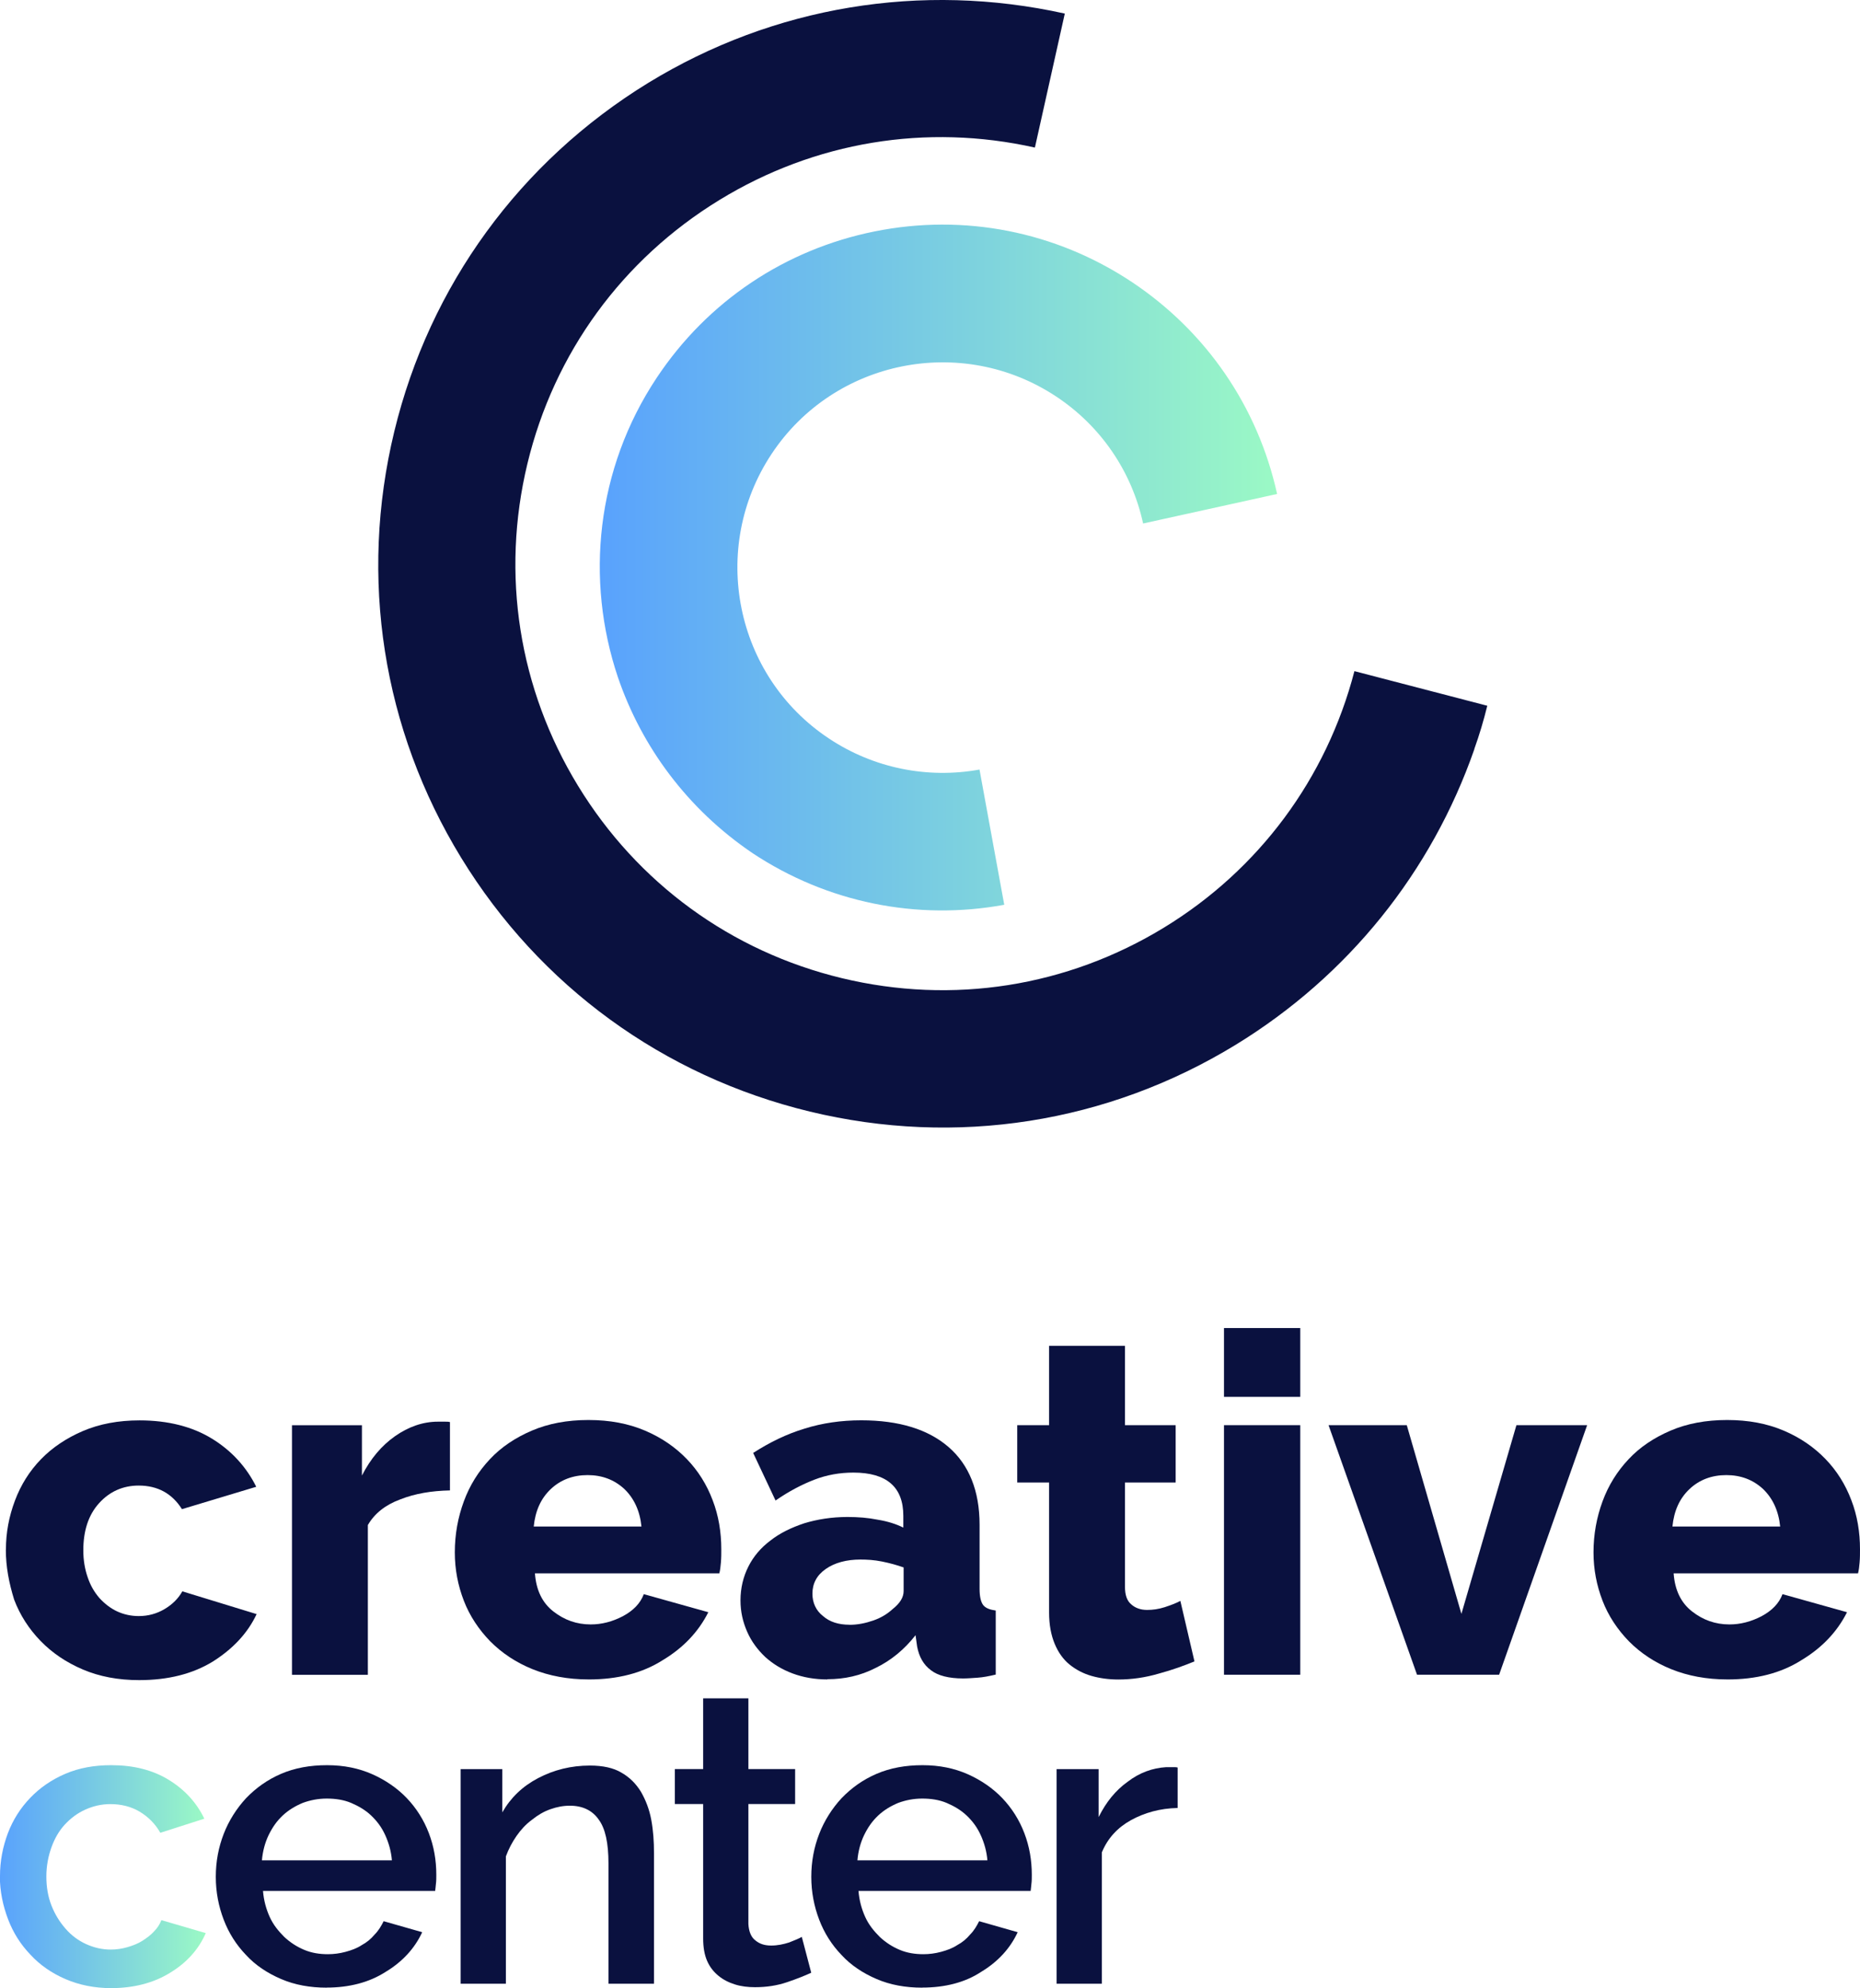 <?xml version="1.0" encoding="UTF-8"?>
<svg id="Calque_2" data-name="Calque 2" xmlns="http://www.w3.org/2000/svg" xmlns:xlink="http://www.w3.org/1999/xlink" viewBox="0 0 245.13 262">
  <defs>
    <style>
      .cls-1 {
        fill: #0a113f;
      }

      .cls-2 {
        fill: url(#Dégradé_sans_nom_2);
      }

      .cls-3 {
        fill: url(#Dégradé_sans_nom_2-2);
      }
    </style>
    <linearGradient id="Dégradé_sans_nom_2" x1="79.05" y1="183.46" x2="168.31" y2="183.46" gradientTransform="translate(0 258.24) scale(1 -1)" gradientUnits="userSpaceOnUse">
      <stop offset="0" stop-color="#59a2fd"/>
      <stop offset="1" stop-color="#9bf9c5"/>
    </linearGradient>
    <linearGradient id="Dégradé_sans_nom_2-2" x1="0" y1="10.93" x2="27.14" y2="10.93" xlink:href="#Dégradé_sans_nom_2"/>
  </defs>
  <g id="Calque_1-2">
    <g>
      <path class="cls-1" d="m194.31,98.72c-5.65,16.21-16.63,29.89-31.44,38.96-16.94,10.36-36.88,13.47-56.15,8.81s-35.59-16.53-45.95-33.46c-10.36-16.94-13.47-36.88-8.81-56.15,4.66-19.27,16.58-35.59,33.46-45.95C101.95.81,121.43-2.4,140.33,1.79l-3.94,17.66c-14.3-3.21-29.01-.78-41.55,6.89-12.8,7.82-21.81,20.15-25.33,34.76-3.52,14.61-1.14,29.68,6.68,42.48,7.82,12.8,20.15,21.81,34.76,25.33,14.61,3.52,29.68,1.14,42.48-6.68,12.48-7.62,21.39-19.63,25.07-33.78l17.51,4.56c-.47,1.92-1.04,3.83-1.71,5.7Z"/>
      <path class="cls-2" d="m81.43,89.24c-4.3-12.8-2.9-27.4,5.13-39.47,6.68-10.05,16.89-16.89,28.7-19.27,11.81-2.38,23.88,0,33.93,6.68,9.79,6.53,16.58,16.42,19.12,27.92l-17.66,3.89c-1.5-6.89-5.59-12.85-11.45-16.73-12.43-8.24-29.27-4.87-37.51,7.56-8.24,12.43-4.87,29.27,7.56,37.51,5.85,3.89,12.95,5.34,19.84,4.09l3.26,17.82c-11.55,2.12-23.36-.31-33.15-6.79-8.65-5.85-14.66-14.09-17.77-23.21Z"/>
      <g>
        <path class="cls-1" d="m.78,204.24c0-2.28.41-4.4,1.19-6.48s1.92-3.89,3.42-5.44,3.37-2.8,5.54-3.73c2.18-.93,4.66-1.4,7.46-1.4,3.78,0,6.99.83,9.58,2.43s4.51,3.73,5.8,6.32l-9.79,2.95c-1.3-2.07-3.21-3.11-5.7-3.11-2.07,0-3.83.78-5.23,2.33s-2.07,3.63-2.07,6.22c0,1.3.21,2.49.57,3.52.36,1.09.88,1.97,1.55,2.75.67.73,1.45,1.35,2.33,1.76s1.86.62,2.85.62c1.24,0,2.38-.31,3.42-.93s1.81-1.4,2.33-2.33l9.79,3c-1.19,2.54-3.16,4.61-5.8,6.27-2.64,1.61-5.85,2.43-9.69,2.43-2.75,0-5.23-.47-7.41-1.4-2.18-.93-4.04-2.18-5.59-3.78-1.5-1.55-2.69-3.37-3.47-5.44-.67-2.18-1.09-4.3-1.09-6.58Z"/>
        <path class="cls-1" d="m59.31,196.42c-2.43.05-4.61.41-6.58,1.19-1.97.73-3.37,1.86-4.25,3.37v19.74h-10v-32.89h9.22v6.63c1.14-2.23,2.59-3.94,4.35-5.18s3.68-1.92,5.65-1.92h.98c.21,0,.41,0,.62.05v9.01h0Z"/>
        <path class="cls-1" d="m77.6,221.33c-2.75,0-5.23-.47-7.41-1.35-2.18-.88-4.04-2.12-5.59-3.68-1.5-1.55-2.69-3.32-3.47-5.34-.78-2.02-1.19-4.14-1.19-6.37,0-2.38.41-4.61,1.19-6.73.78-2.12,1.92-3.94,3.42-5.54,1.5-1.61,3.37-2.85,5.54-3.78s4.66-1.4,7.46-1.4,5.28.47,7.46,1.4c2.18.93,3.99,2.18,5.49,3.73,1.5,1.55,2.64,3.37,3.42,5.44.78,2.02,1.14,4.2,1.14,6.48,0,.57,0,1.14-.05,1.71s-.1,1.04-.21,1.45h-24.3c.16,2.23.98,3.89,2.43,5.02s3.06,1.71,4.92,1.71c1.45,0,2.85-.36,4.25-1.09,1.35-.73,2.28-1.66,2.75-2.9l8.5,2.38c-1.3,2.59-3.32,4.71-6.01,6.32-2.69,1.71-5.96,2.54-9.74,2.54Zm6.94-20.15c-.21-2.07-.98-3.73-2.28-4.97-1.3-1.19-2.9-1.81-4.82-1.81s-3.57.62-4.87,1.86c-1.3,1.24-2.02,2.85-2.23,4.92h14.19Z"/>
        <path class="cls-1" d="m109.04,221.33c-1.61,0-3.16-.26-4.56-.78s-2.59-1.24-3.63-2.18c-.98-.93-1.81-2.02-2.38-3.32s-.88-2.64-.88-4.14c0-1.61.36-3.11,1.04-4.46s1.66-2.49,2.9-3.42c1.24-.98,2.75-1.71,4.46-2.28,1.71-.52,3.63-.83,5.7-.83,1.4,0,2.69.1,3.99.36,1.3.21,2.43.57,3.37,1.04v-1.55c0-3.78-2.18-5.7-6.58-5.7-1.81,0-3.52.31-5.13.93-1.61.62-3.32,1.5-5.13,2.75l-2.95-6.27c2.18-1.4,4.4-2.49,6.79-3.21,2.33-.73,4.82-1.09,7.46-1.09,4.97,0,8.81,1.19,11.5,3.52s4.09,5.75,4.09,10.26v8.44c0,.98.16,1.71.47,2.12.31.41.88.62,1.66.73v8.44c-.88.21-1.66.36-2.38.41-.73.05-1.35.1-1.92.1-1.86,0-3.32-.36-4.25-1.09-.98-.73-1.55-1.76-1.81-3.11l-.21-1.5c-1.45,1.86-3.21,3.32-5.23,4.3-2.02,1.04-4.14,1.5-6.37,1.5Zm2.9-7.2c1.09,0,2.12-.21,3.16-.57,1.04-.36,1.86-.88,2.54-1.5.98-.78,1.45-1.55,1.45-2.38v-3.11c-.88-.31-1.81-.57-2.85-.78s-1.97-.26-2.85-.26c-1.81,0-3.37.41-4.56,1.24-1.19.83-1.76,1.92-1.76,3.26,0,1.19.47,2.23,1.4,2.95.88.78,2.07,1.14,3.47,1.14Z"/>
        <path class="cls-1" d="m157.43,218.95c-1.4.57-2.95,1.14-4.71,1.61-1.76.52-3.57.78-5.34.78-1.24,0-2.43-.16-3.52-.47-1.09-.31-2.07-.83-2.9-1.5-.83-.67-1.5-1.61-1.97-2.75-.47-1.14-.73-2.49-.73-4.09v-17.15h-4.2v-7.56h4.2v-10.46h10v10.46h6.68v7.56h-6.68v13.73c0,1.09.26,1.86.83,2.33.52.47,1.24.73,2.07.73.78,0,1.5-.1,2.33-.36.78-.26,1.5-.52,2.07-.83l1.86,7.98Z"/>
        <path class="cls-1" d="m161.31,184.09v-9.07h10.05v9.07h-10.05Zm0,36.62v-32.89h10.05v32.89h-10.05Z"/>
        <path class="cls-1" d="m186.75,220.71l-11.66-32.89h10.31l7.2,24.87,7.25-24.87h9.32l-11.6,32.89h-10.83Z"/>
        <path class="cls-1" d="m227.67,221.33c-2.75,0-5.23-.47-7.41-1.35-2.18-.88-4.04-2.12-5.59-3.68-1.5-1.55-2.69-3.32-3.47-5.34-.78-2.02-1.19-4.14-1.19-6.37,0-2.38.41-4.61,1.19-6.73.78-2.12,1.92-3.94,3.42-5.54,1.5-1.61,3.37-2.85,5.54-3.78s4.66-1.4,7.46-1.4,5.28.47,7.46,1.4c2.18.93,3.99,2.18,5.49,3.73,1.5,1.55,2.64,3.37,3.42,5.44.78,2.02,1.14,4.2,1.14,6.48,0,.57,0,1.14-.05,1.71s-.1,1.04-.21,1.45h-24.3c.16,2.23.98,3.89,2.43,5.02s3.06,1.71,4.92,1.71c1.45,0,2.85-.36,4.25-1.09,1.35-.73,2.28-1.66,2.75-2.9l8.5,2.38c-1.3,2.59-3.32,4.71-6.01,6.32-2.69,1.71-5.96,2.54-9.74,2.54Zm6.94-20.15c-.21-2.07-.98-3.73-2.28-4.97-1.3-1.19-2.9-1.81-4.82-1.81s-3.57.62-4.87,1.86c-1.3,1.24-2.02,2.85-2.23,4.92h14.19Z"/>
      </g>
      <g>
        <path class="cls-3" d="m0,247.24c0-1.97.36-3.83,1.04-5.65.67-1.76,1.66-3.32,2.95-4.66s2.8-2.38,4.61-3.16,3.83-1.14,6.06-1.14c2.9,0,5.44.62,7.56,1.92s3.68,3,4.71,5.13l-5.8,1.86c-.67-1.19-1.61-2.12-2.75-2.8-1.14-.67-2.43-.98-3.83-.98-1.19,0-2.28.26-3.32.73s-1.92,1.14-2.69,1.97-1.35,1.86-1.76,3-.67,2.43-.67,3.83.21,2.64.67,3.83c.47,1.19,1.09,2.18,1.86,3.06s1.66,1.55,2.69,2.02,2.12.73,3.26.73c.73,0,1.45-.1,2.18-.31.73-.21,1.4-.47,1.97-.83s1.14-.78,1.55-1.24c.47-.47.78-.98.98-1.5l5.85,1.71c-.93,2.12-2.49,3.89-4.71,5.23-2.18,1.35-4.82,2.02-7.77,2.02-2.18,0-4.2-.41-6.01-1.19s-3.37-1.86-4.61-3.21c-1.3-1.35-2.28-2.9-2.95-4.66s-1.09-3.68-1.09-5.7Z"/>
        <path class="cls-1" d="m43.05,261.95c-2.18,0-4.2-.36-6.01-1.14s-3.37-1.81-4.61-3.16c-1.3-1.35-2.28-2.9-2.95-4.66s-1.04-3.63-1.04-5.65.36-3.89,1.04-5.65,1.71-3.37,2.95-4.71c1.3-1.35,2.8-2.43,4.61-3.21s3.83-1.14,6.06-1.14,4.2.41,5.96,1.19,3.32,1.86,4.56,3.16c1.24,1.3,2.23,2.85,2.9,4.61s.98,3.57.98,5.49c0,.41,0,.83-.05,1.19s-.05.67-.1.93h-22.69c.1,1.24.41,2.38.88,3.42s1.14,1.86,1.92,2.64c.78.73,1.66,1.3,2.64,1.71.98.41,2.02.57,3.11.57.78,0,1.55-.1,2.33-.31.78-.21,1.5-.47,2.12-.88.67-.36,1.24-.83,1.71-1.4.52-.52.88-1.14,1.19-1.76l5.08,1.45c-.98,2.12-2.59,3.89-4.82,5.23-2.18,1.4-4.82,2.07-7.77,2.07Zm8.6-16.78c-.1-1.19-.41-2.28-.88-3.32s-1.09-1.86-1.86-2.59-1.66-1.24-2.64-1.66c-.98-.41-2.07-.57-3.21-.57s-2.18.21-3.16.57c-.98.41-1.86.93-2.64,1.66s-1.35,1.55-1.86,2.59c-.47.98-.78,2.12-.88,3.32h17.15Z"/>
        <path class="cls-1" d="m86.15,261.43h-5.96v-15.85c0-2.69-.41-4.61-1.3-5.8-.83-1.19-2.12-1.81-3.78-1.81-.88,0-1.71.16-2.59.47-.88.31-1.66.78-2.43,1.4-.78.57-1.45,1.3-2.02,2.12-.57.83-1.04,1.71-1.4,2.69v16.78h-5.96v-28.28h5.49v5.7c1.09-1.92,2.64-3.42,4.71-4.51,2.07-1.09,4.35-1.66,6.84-1.66,1.71,0,3.11.31,4.14.93,1.09.62,1.92,1.45,2.59,2.54.62,1.09,1.09,2.28,1.35,3.68.26,1.4.36,2.85.36,4.4v17.2h-.05Z"/>
        <path class="cls-1" d="m106.92,259.98c-.78.36-1.81.78-3.16,1.24s-2.75.67-4.25.67c-.93,0-1.81-.1-2.64-.36s-1.55-.62-2.18-1.14-1.14-1.14-1.5-1.97-.52-1.81-.52-2.95v-17.72h-3.73v-4.61h3.73v-9.32h5.96v9.32h6.16v4.61h-6.16v15.8c.05.98.36,1.76.93,2.18.57.47,1.24.67,2.07.67s1.61-.16,2.38-.41c.78-.31,1.3-.52,1.66-.73l1.24,4.71Z"/>
        <path class="cls-1" d="m121.53,261.95c-2.18,0-4.2-.36-6.01-1.14s-3.37-1.81-4.61-3.16c-1.3-1.35-2.28-2.9-2.95-4.66s-1.04-3.63-1.04-5.65.36-3.89,1.04-5.65,1.71-3.37,2.95-4.71c1.3-1.35,2.8-2.43,4.61-3.21s3.83-1.14,6.06-1.14,4.2.41,5.96,1.19,3.32,1.86,4.56,3.16c1.24,1.3,2.23,2.85,2.9,4.61s.98,3.57.98,5.49c0,.41,0,.83-.05,1.19s-.05.67-.1.93h-22.69c.1,1.24.41,2.38.88,3.42s1.14,1.86,1.92,2.64c.78.73,1.66,1.3,2.64,1.71.98.41,2.02.57,3.11.57.78,0,1.55-.1,2.33-.31.78-.21,1.5-.47,2.12-.88.67-.36,1.24-.83,1.71-1.4.52-.52.88-1.14,1.19-1.76l5.08,1.45c-.98,2.12-2.59,3.89-4.82,5.23-2.12,1.4-4.77,2.07-7.77,2.07Zm8.6-16.78c-.1-1.19-.41-2.28-.88-3.32s-1.09-1.86-1.86-2.59-1.66-1.24-2.64-1.66c-.98-.41-2.07-.57-3.21-.57s-2.18.21-3.16.57c-.98.41-1.86.93-2.64,1.66s-1.35,1.55-1.86,2.59c-.47.98-.78,2.12-.88,3.32h17.15Z"/>
        <path class="cls-1" d="m155.2,238.27c-2.33.05-4.35.62-6.16,1.61-1.76.98-3.06,2.38-3.83,4.25v17.3h-5.96v-28.28h5.54v6.32c.98-1.97,2.23-3.52,3.83-4.66,1.55-1.19,3.26-1.81,5.08-1.92h.88c.21,0,.47,0,.62.05v5.34Z"/>
      </g>
    </g>
  </g>
</svg>